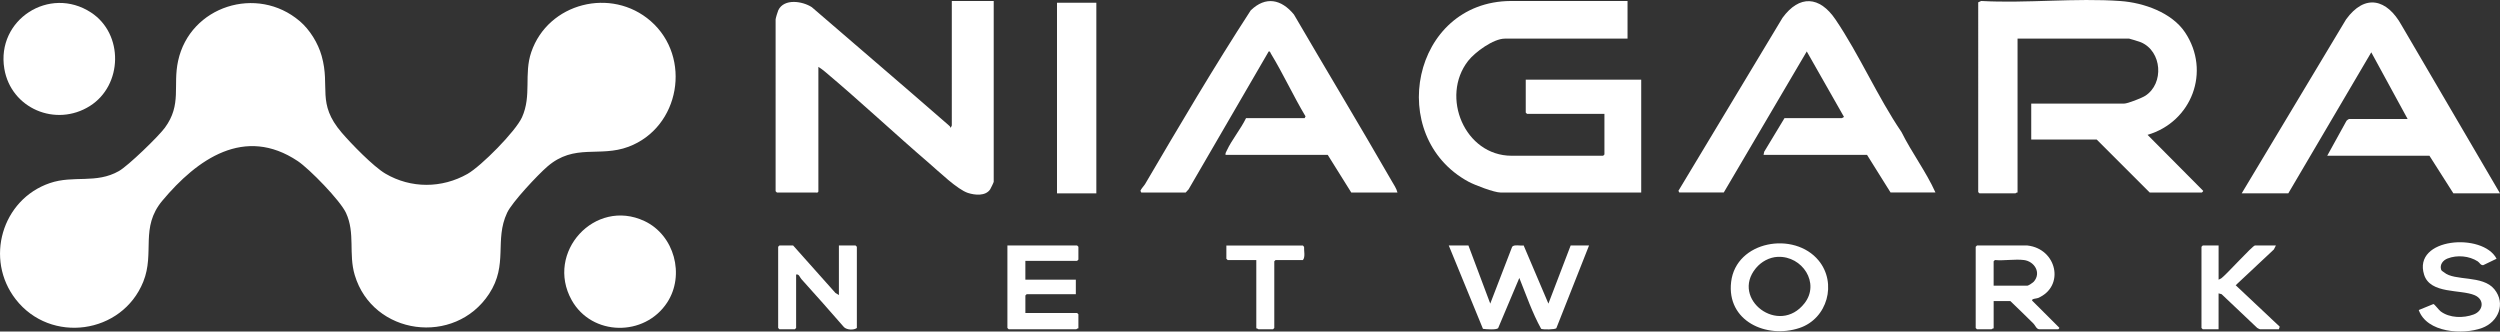 <?xml version="1.0" encoding="UTF-8"?>
<svg id="Layer_2" data-name="Layer 2" xmlns="http://www.w3.org/2000/svg" viewBox="0 0 1626.2 215.65">
  <rect x="0" y="0" width="1626.2" height="215.65" fill="#333333" stroke="none"/>
  <defs>
    <style>
      .cls-1 {
        fill: #fff;
      }
    </style>
  </defs>
  <g id="Layer_1-2" data-name="Layer 1">
    <g>
      <path class="cls-1" d="M194.92,13.69c6.62,5.65,11.94,14.29,14.31,22.68,5.78,20.47-3.44,30.63,13,49.86,6.14,7.18,20.66,22.13,28.46,26.71,16.62,9.76,36.72,9.63,53.38.2,8.92-5.05,31.34-27.68,35.48-36.85,6.42-14.22,1.12-28,6.02-42.36,10.96-32.13,52.17-42.52,77.72-20.2,26.96,23.55,19.03,69.18-14.48,81.74-18.92,7.09-35.07-2.41-52.78,12.89-6.14,5.3-22.93,23.13-26.15,30.01-8.45,18,.85,33.59-11.73,52.77-22.33,34.05-75.64,27.1-87.4-12.22-4.15-13.89.46-27.22-5.7-40.46-3.76-8.08-23.73-28.58-31.38-33.69-34.57-23.08-65.4-1.31-88.07,25.77-14.64,17.5-4.78,33.75-12.39,52.68-13.76,34.22-60.31,40.65-82.99,11.47-20.28-26.09-9.03-64.92,22.18-75.59,15.56-5.32,30.07.65,44.99-7.86,6.02-3.44,25.62-22.39,29.84-28.13,11.18-15.22,5.07-27.17,8.62-43.52,7.75-35.68,51.41-49.47,79.08-25.87Z"/>
      <path class="cls-1" d="M1286.8,1.5l1.92-.86c29.61,1.62,61.36-2.08,90.71.04,14.96,1.08,33.29,7.47,41.91,20.39,16.9,25.33,4.4,58.2-24.4,66.64l36.18,36.41c.15.22-.74,1.1-.84,1.1h-33.94l-34.5-34.48h-42.56v-23.35h60.37c2.39,0,11.53-3.62,13.82-5.09,12.33-7.94,10.95-28.94-2.84-34.8-.81-.34-7.24-2.37-7.64-2.37h-72.61v100.09c-.55-.18-1.21.56-1.39.56h-23.37l-.83-.83V1.5Z"/>
      <path class="cls-1" d="M1058.68.66v24.47h-79.84c-7.39,0-19.42,8.78-23.88,14.51-18.12,23.27-2.22,61.67,28.33,61.67h59.53l.83-.83v-26.41h-50.35l-.83-.83v-21.41h75.11v73.4h-91.53c-4.12,0-16.81-4.86-20.8-7.02-54.21-29.35-36.9-117.16,27.45-117.56l75.97.02Z"/>
      <path class="cls-1" d="M646.39.66v117.61c0,.33-1.93,4.35-2.32,4.93-3.01,4.46-9.85,3.77-14.39,2.32-6.89-2.2-19.1-14.03-25.13-19.21-22.75-19.53-44.73-40.19-67.65-59.46-1.43-1.2-2.97-2.39-4.56-3.37v80.91c0,1.24-1.63.83-1.95.83h-25.04l-.83-.83V12.62c0-.68,1.35-5.17,1.76-6.02,3.78-7.74,15.73-5.87,21.78-1.94,29.73,25.7,59.64,51.14,89.27,77.01.43.38.81.62.7,1.29.56.24,1.1-1.3,1.1-1.38V.66h27.26Z"/>
      <path class="cls-1" d="M1092.34,125.22l-.56-1.1,67.7-112.52c11.02-15.09,24.15-14.13,34.42,1,15.48,22.79,27.45,50.47,42.98,73.28,6.69,13.48,15.94,25.66,22.1,39.33h-29.21l-15.3-24.47h-67.32l.44-2.07,13.19-21.84h37.28c.08,0,1.46-.67,1.39-.83l-24.19-42.54-53.98,91.74h-28.93Z"/>
      <path class="cls-1" d="M742.37,125.22l-.56-1.1c.5-1.38,2.42-3.31,3.02-4.34,22.27-37.93,44.77-76.15,68.73-113.02,9.75-9.46,19.95-7.26,28.11,2.67,21.06,36.11,42.67,71.94,63.54,108.19,1.36,2.37,3.21,5.03,3.8,7.6h-30.05l-15.3-24.47h-66.49c-.18-1.11.39-1.88.81-2.8,3.24-6.98,9.13-14.06,12.54-21.11h38.11l.59-1.13c-7.96-13.33-14.49-27.62-22.55-40.87-.34-.55-.46-1.6-1.41-1.37l-52.12,89.71-1.86,2.04h-28.93Z"/>
      <path class="cls-1" d="M1458.17,125.78l67.88-113.13c12.3-17.01,26.67-13.32,36.17,3.86l63.98,109.27h-30.32l-15.58-24.47h-66.49l12.56-22.76c.24-.32,1.39-1.15,1.63-1.15h38.11l-23.64-43.37-53.98,91.75h-30.32Z"/>
      <path class="cls-1" d="M59.18,8.11c21.4,13.95,20.67,47.37-.73,60.85-22.15,13.95-51.32,1.59-55.64-24.26C-2.51,12.81,32.19-9.49,59.18,8.11Z"/>
      <path class="cls-1" d="M419.19,143.78c19.46,9.14,26.49,35.12,14.78,53.02-14.69,22.45-49,21.91-62.11-1.57-17.33-31.07,15.11-66.58,47.32-51.45Z"/>
      <rect class="cls-1" x="687.56" y="1.78" width="25.59" height="124"/>
      <path class="cls-1" d="M955.19,159.69l14.19,37.8,14.23-36.93c1.18-1.74,5.49-.5,7.49-.91l16.11,37.85,14.47-37.82h11.96l-21.27,53.8c-.81.96-8.68.99-9.89.41-5.79-10.45-9.72-21.97-14.19-33.09l-13.78,32.65c-1.15,1.26-7.93.74-9.88.45l-22.24-54.23h12.8Z"/>
      <path class="cls-1" d="M1318.8,159.69c19.22,2.15,24.52,26.59,6.91,34.15-.9.39-4.4.43-3.84,1.71l17.54,17.5c.53.33-.5,1.13-.57,1.13h-12.24c-1.94,0-2.71-2.57-3.85-3.68-5.01-4.9-9.97-9.88-15.07-14.67h-10.85v17.79c-.55-.18-1.21.56-1.39.56h-9.46l-.83-.83v-52.83l.83-.83h32.83ZM1316.57,169.15c-5.76-.75-12.98.56-18.92,0l-.83.83v15.85h21.98c.64,0,3.63-2.01,4.18-2.65,4.98-5.81.38-13.14-6.41-14.03Z"/>
      <path class="cls-1" d="M515.92,159.69l27.52,30.87,2.25,1.38v-32.25h10.85l.83.83v52.83c-2.01,1.51-6.44,1.31-8.37-.54-9.17-10.45-18.32-20.96-27.69-31.24-1.15-1.26-1.47-3.45-3.45-2.98v34.75l-.83.83h-10.02l-.83-.83v-52.83l.83-.83h8.9Z"/>
      <path class="cls-1" d="M1182.99,169.47c12.07,14.68,5.77,37.79-12.47,43.88-21.51,7.18-47.47-4.52-44.45-29.97,3.18-26.81,41.07-33.21,56.92-13.91ZM1156.48,167.07c-5.54.22-10.85,3.17-14.32,7.38-16.58,20.05,15.08,44.17,31.68,22.77,10.16-13.1-1.46-30.77-17.36-30.14Z"/>
      <path class="cls-1" d="M666.98,169.7v12.23h32.83v9.45h-31.99l-.83.83v11.4h33.66l.83.83v9.17c-.55-.18-1.21.56-1.39.56h-43.96l-.83-.83v-53.66h45.35l.83.83v8.34l-.83.83h-33.66Z"/>
      <path class="cls-1" d="M1589.81,177.16c6.91,5.87,25.09,1.6,32.71,10.96s2.6,21.33-8.01,25.22c-12.47,4.58-35.88,3.16-41.17-11.66l9.55-3.91c.77.12,3.46,3.83,4.65,4.73,5.82,4.45,14.84,4.55,21.53,2.06,6.35-2.37,7.24-9.72.64-12.54-9.17-3.92-28.87-.59-32.87-13.31-7.59-24.19,38.27-27.56,47.13-10.41l-8.67,4.18c-1.73.18-2.34-1.66-3.6-2.47-5.55-3.58-13.38-4.29-19.6-1.87-2.97,1.15-5.24,3.97-4.18,7.29.28.88,1.24,1.16,1.9,1.72Z"/>
      <path class="cls-1" d="M1443.15,159.69v22.24l1.67-.83c2.86-1.9,20.44-21.41,21.97-21.41h13.63l-1.31,2.58-24.84,23.27,28.66,26.97-.57,1.68h-12.24c-.26,0-1.51-.67-1.88-.92l-23.13-21.91-1.97-.53v23.35h-10.29l-.83-.83v-52.83l.83-.83h10.29Z"/>
      <path class="cls-1" d="M817.2,213.63v-44.48h-18.64l-.83-.83v-8.62h49.8l.75.92c-.15,2.66.92,6.42-.75,8.53h-17.8l-.83.83v43.37l-.83.83h-9.46c-.18,0-.84-.74-1.39-.56Z"/>
    </g>
  </g>
</svg>